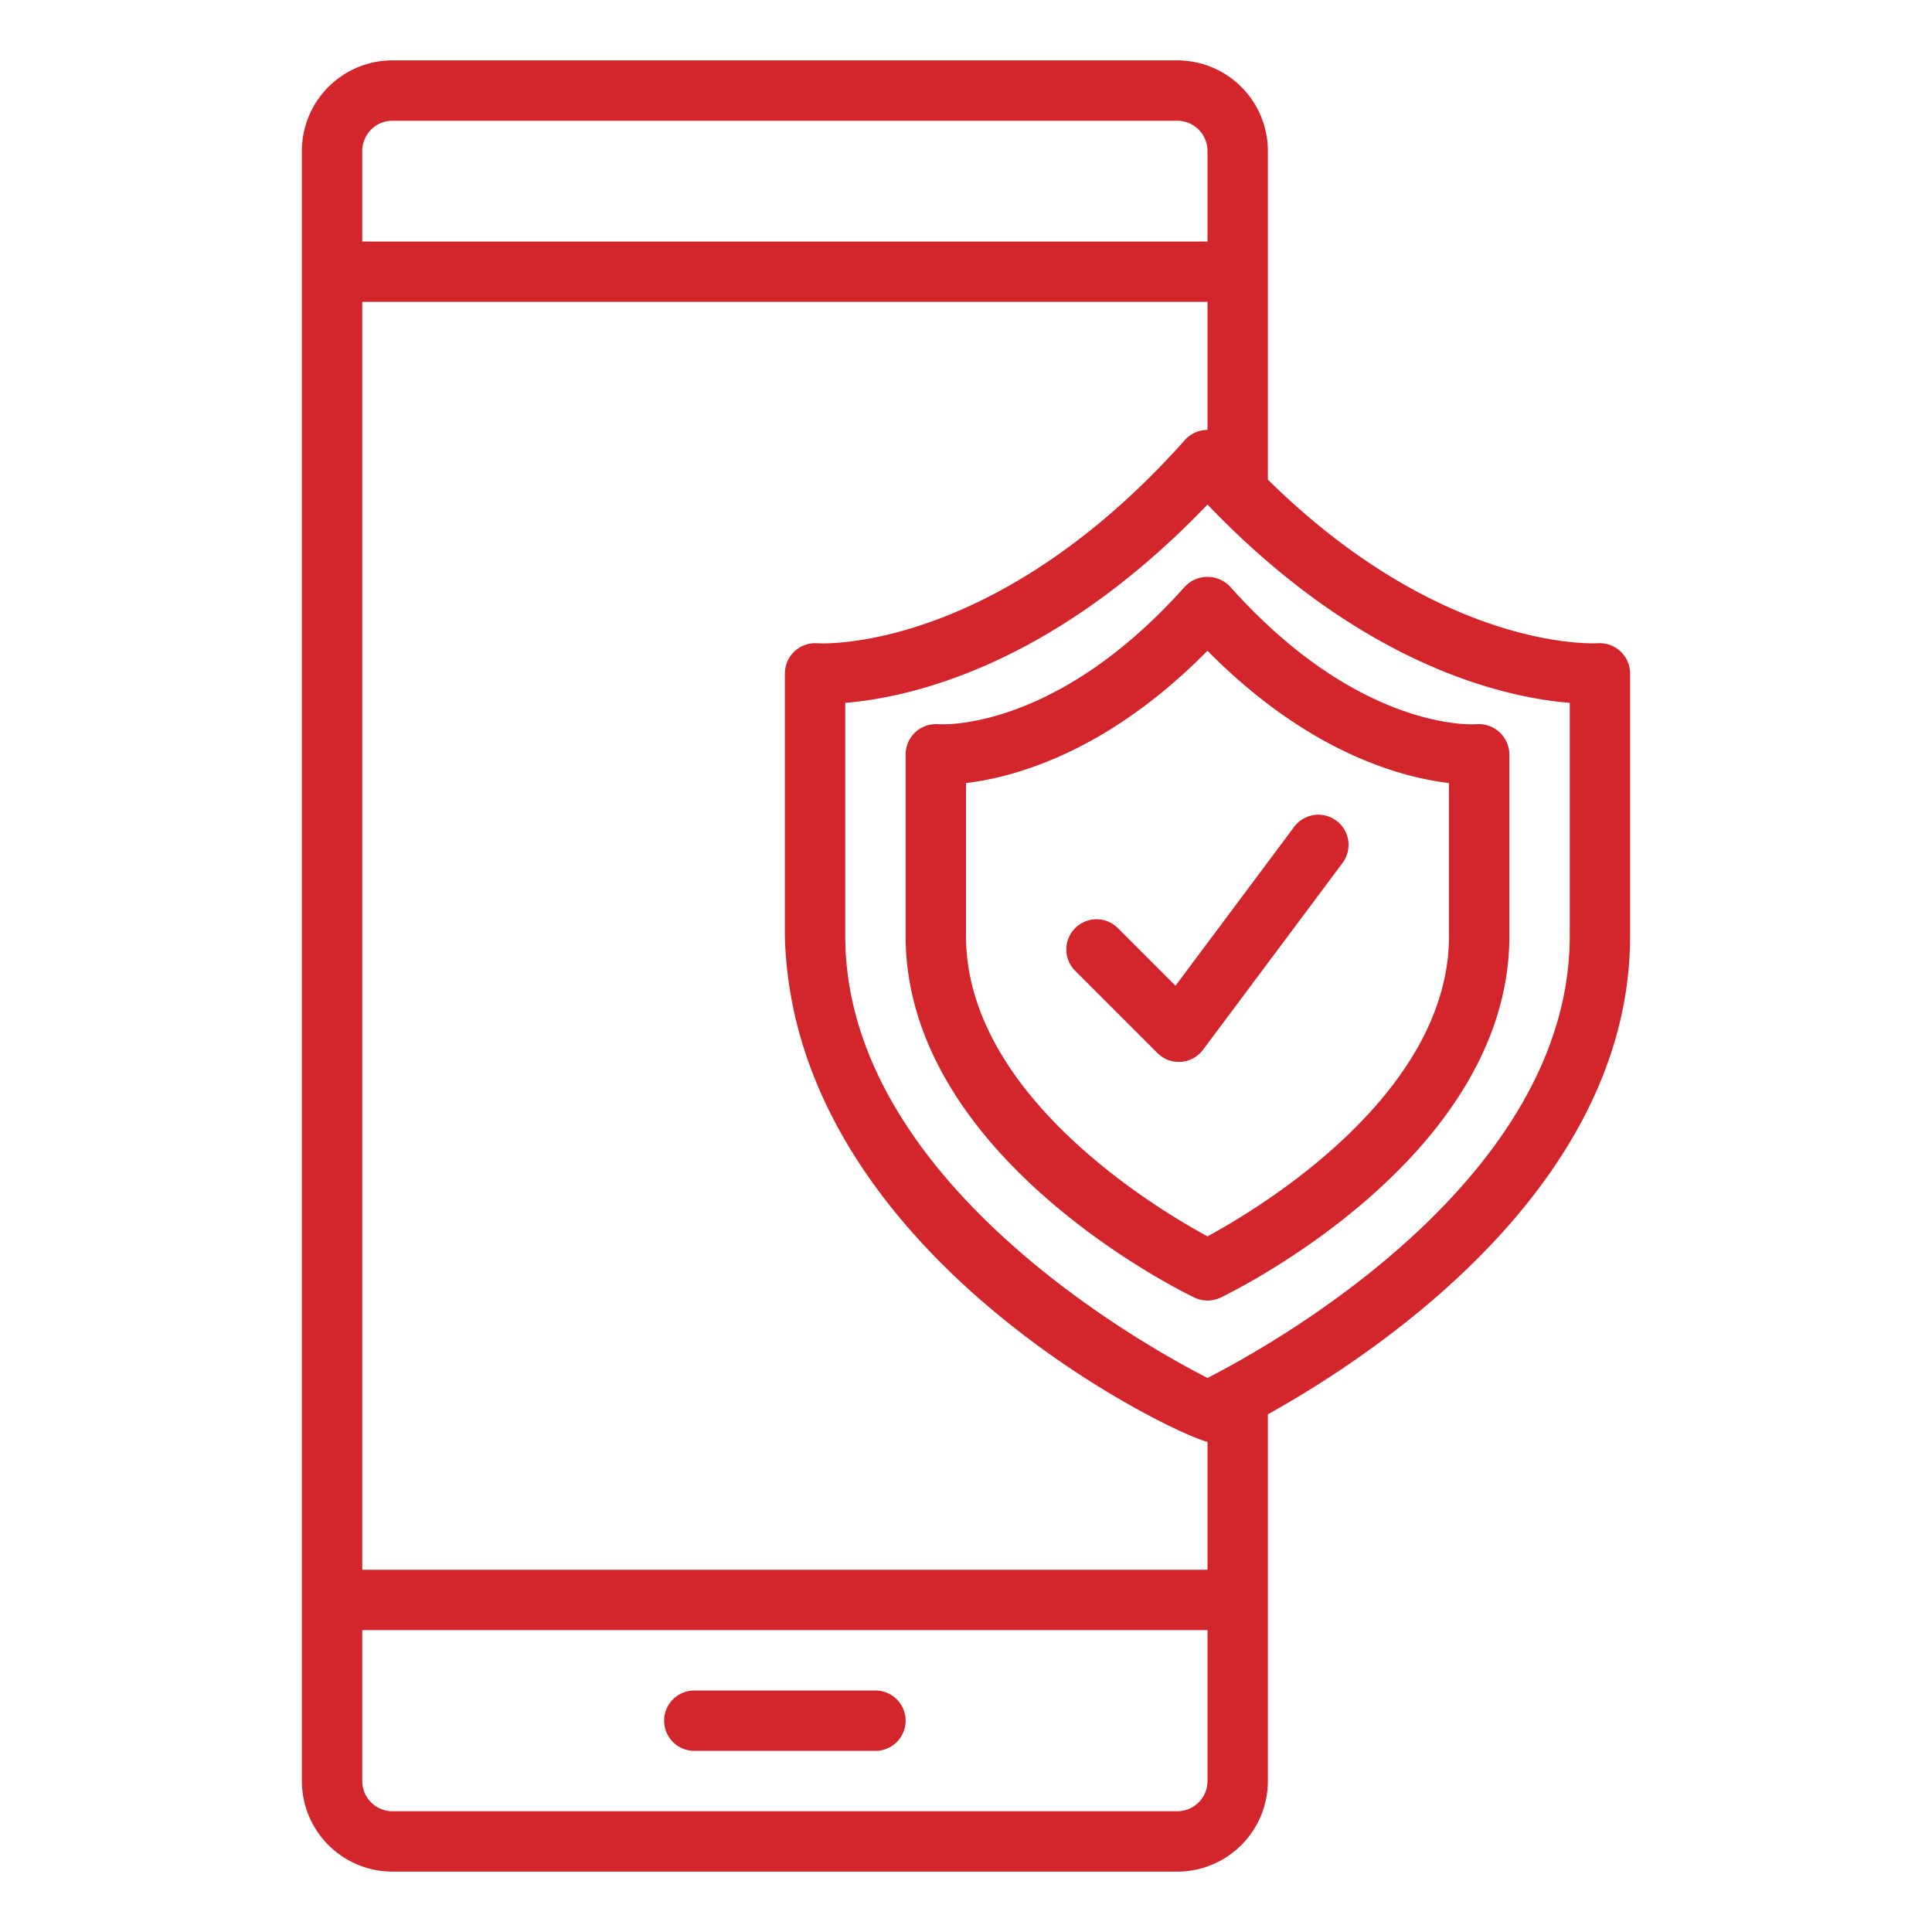 <svg xmlns="http://www.w3.org/2000/svg" xmlns:xlink="http://www.w3.org/1999/xlink" xmlns:svgjs="http://svgjs.com/svgjs" width="512" height="512" x="0" y="0" viewBox="0 0 64 64" style="enable-background:new 0 0 512 512" xml:space="preserve" class=""><g><g id="Icon"><path d="M22,57a1,1,0,0,1,1-1h6a1,1,0,0,1,0,2H23A1,1,0,0,1,22,57ZM54,22.305V31c0,8.281-8.407,13.849-12,15.851V59a3.003,3.003,0,0,1-3,3H13a3.003,3.003,0,0,1-3-3V5a3.003,3.003,0,0,1,3-3H39a3.003,3.003,0,0,1,3,3V15.889c5.808,5.721,10.859,5.421,10.919,5.419A1.01,1.01,0,0,1,54,22.305ZM12,8H40V5a1.001,1.001,0,0,0-1-1H13a1.001,1.001,0,0,0-1,1ZM40,54H12v5a1.001,1.001,0,0,0,1,1H39a1.001,1.001,0,0,0,1-1Zm0-6.239C38.966,47.553,26.256,41.54,26,31V22.305a1.007,1.007,0,0,1,1.087-.996c.053.007,5.848.353,12.165-6.733a.999.999,0,0,1,.746-.334H40V10H12V52H40ZM52,23.283c-2.077-.167-6.845-1.18-12-6.57-5.155,5.39-9.922,6.402-12,6.57V31c0,8.067,9.832,13.539,12,14.646C42.168,44.539,52,39.067,52,31Zm-11.254-3.854c4.257,4.776,8.016,4.577,8.176,4.56A1.014,1.014,0,0,1,50,24.986v6.02c0,7.318-9.178,11.792-9.568,11.979a1.003,1.003,0,0,1-.863,0C39.178,42.798,30,38.325,30,31.006v-6.02a1.008,1.008,0,0,1,1.087-.996c.153.01,3.91.213,8.167-4.561A1.031,1.031,0,0,1,40.746,19.429ZM40,21.557c-3.328,3.375-6.422,4.196-8,4.383v5.066c0,5.251,6.277,9.016,8,9.95,1.723-.934,8-4.699,8-9.95V25.94C46.422,25.753,43.329,24.932,40,21.557Zm-2.957,9.2a1.0 1,0,1,0-1.414,1.414l2.714,2.714a.999.999,0,0,0,1.508-.109l4.614-6.178a1.0 1,0,1,0-1.602-1.197L38.94,32.654Z" fill="#d2252c" data-original="#000000"></path></g></g></svg>